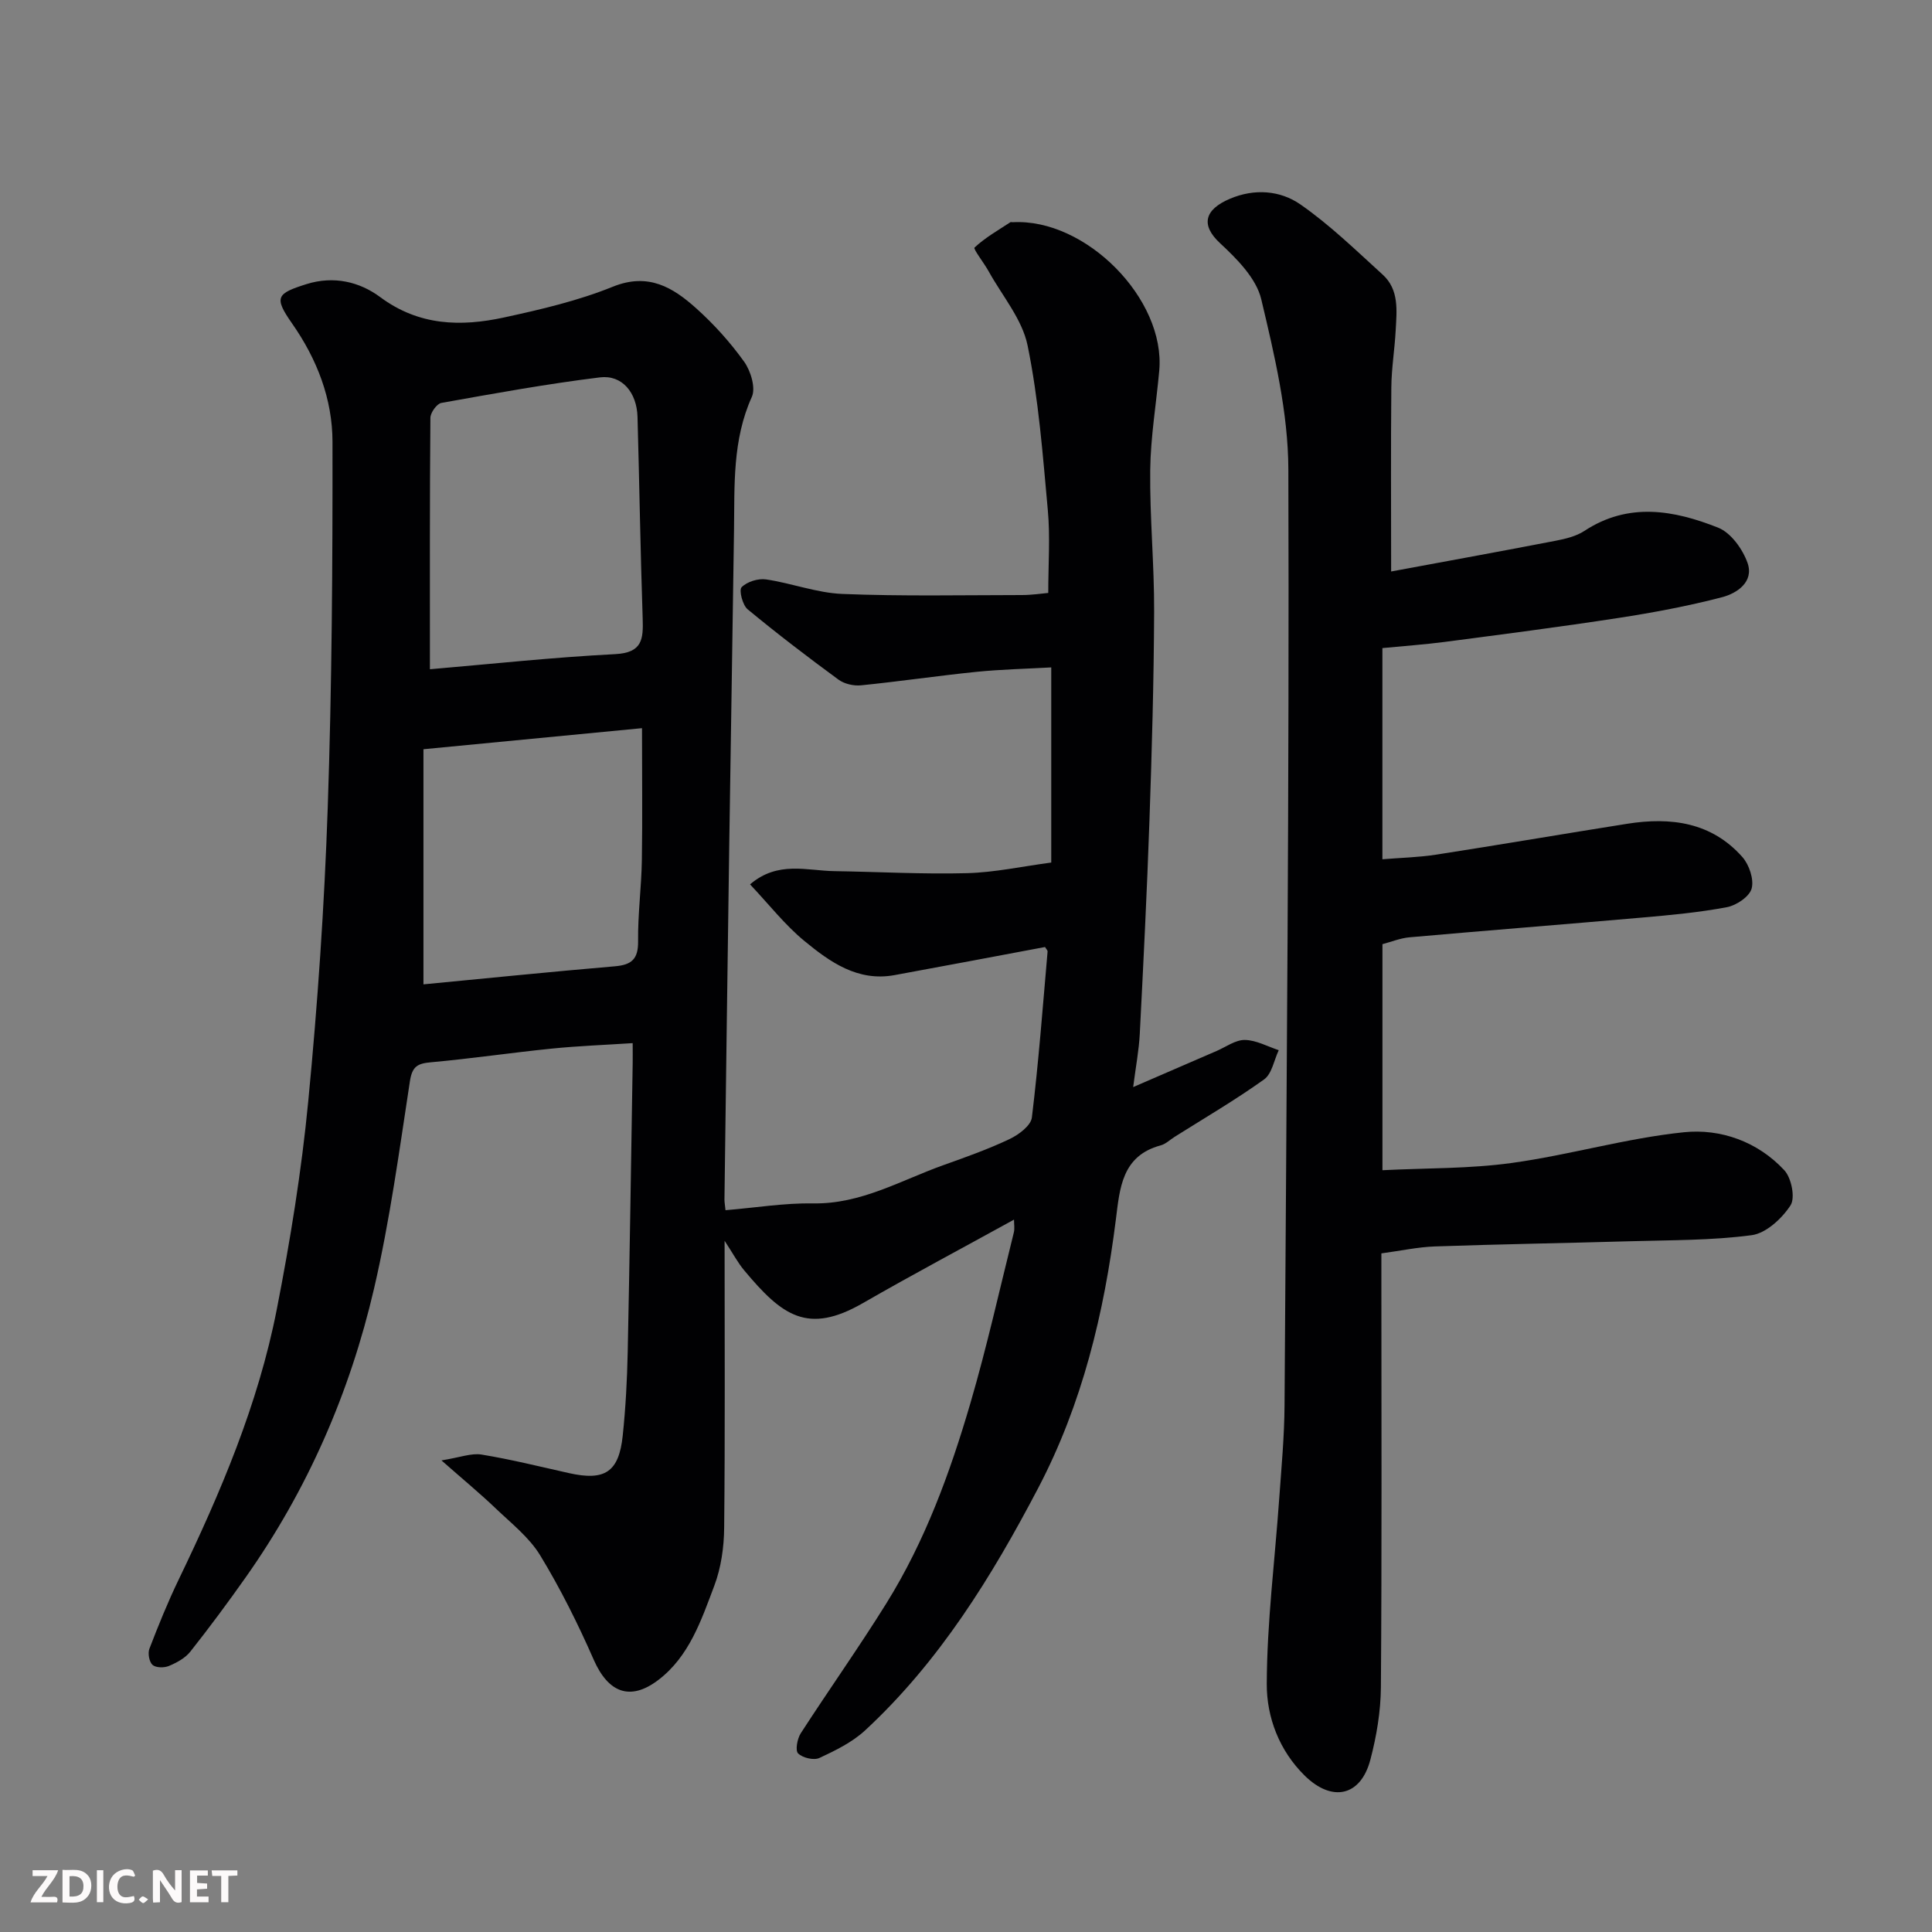 <svg enable-background="new 0 0 400 400" viewBox="0 0 400 400" xmlns="http://www.w3.org/2000/svg"><rect x="0" y="0" width="400" height="400" fill="#808080" stroke="none"/><path d="m150.21 250.56c6.33-.53 12.24-1.51 18.14-1.41 9.94.17 18.19-4.8 27.05-7.95 4.6-1.64 9.22-3.28 13.62-5.37 1.88-.89 4.42-2.78 4.62-4.47 1.39-11.41 2.25-22.89 3.25-34.35.02-.26-.31-.56-.53-.94-10.37 1.94-20.76 3.92-31.17 5.82-7.61 1.39-13.36-2.72-18.66-7.08-4.02-3.31-7.3-7.53-11.24-11.71 5.76-4.93 11.77-2.82 17.46-2.74 9.15.14 18.31.66 27.44.42 5.71-.15 11.38-1.39 17.46-2.2 0-13.16 0-26.56 0-40.4-5.16.29-10.36.4-15.51.92-7.97.81-15.91 1.99-23.88 2.79-1.52.15-3.45-.29-4.66-1.18-6.39-4.69-12.71-9.51-18.81-14.56-1.06-.88-1.83-3.97-1.25-4.57 1.12-1.14 3.41-1.86 5.06-1.62 5.31.78 10.52 2.8 15.82 3.01 12.36.5 24.74.24 37.12.23 2.11 0 4.22-.33 5.49-.44 0-5.97.42-11.6-.09-17.13-1.04-11.41-1.9-22.92-4.19-34.11-1.11-5.42-5.23-10.24-8.04-15.31-.97-1.76-3.25-4.67-2.95-4.95 2.19-2.05 4.87-3.57 7.41-5.24.12-.08.33-.01.49-.01 15.12-.85 31.68 15.89 30.35 30.73-.62 6.87-1.79 13.73-1.87 20.6-.11 9.76.85 19.54.81 29.3-.06 14.44-.47 28.87-.97 43.3-.51 14.71-1.25 29.41-2 44.11-.18 3.42-.83 6.81-1.37 11.02 6.28-2.72 11.78-5.11 17.28-7.48 1.94-.84 3.91-2.31 5.85-2.28 2.35.04 4.68 1.35 7.01 2.12-.98 2.06-1.41 4.89-3.03 6.05-5.95 4.26-12.3 7.97-18.51 11.88-.97.61-1.86 1.5-2.91 1.78-8.04 2.16-8.46 8.88-9.27 15.33-2.43 19.38-6.95 38.18-16.07 55.59-9.62 18.36-20.46 35.94-35.83 50.18-2.67 2.47-6.15 4.18-9.49 5.73-1.15.53-3.46-.02-4.4-.94-.62-.61-.18-3.04.54-4.16 5.84-9.04 12.08-17.83 17.76-26.96 7.98-12.83 13.14-26.95 17.36-41.36 3.42-11.68 6.06-23.59 9.01-35.41.19-.78.03-1.65.03-2.63-10.52 5.8-20.99 11.36-31.26 17.27-11.46 6.6-16.75 2.65-24.63-6.8-1.3-1.56-2.26-3.4-4.03-6.09 0 20.58.11 40-.09 59.43-.04 4.02-.63 8.25-2.04 11.98-2.69 7.13-5.19 14.65-11.59 19.52-5.89 4.48-10.41 2.57-13.38-4.2-3.25-7.4-6.88-14.7-11.08-21.6-2.27-3.73-5.98-6.63-9.21-9.72-3.19-3.05-6.61-5.87-11.23-9.94 3.81-.6 6.16-1.55 8.29-1.21 6.1 1 12.11 2.5 18.15 3.85 7.4 1.65 10.3-.23 11.09-7.77.6-5.74.91-11.52 1.03-17.29.42-19.93.7-39.87 1.03-59.8.02-1.15 0-2.29 0-4.17-5.82.38-11.34.58-16.83 1.14-8.31.84-16.59 2.07-24.91 2.82-2.77.25-3.9.81-4.38 3.91-2.2 14.35-4.14 28.79-7.42 42.91-5.01 21.58-13.78 41.7-26.63 59.89-3.67 5.2-7.47 10.33-11.42 15.32-1.06 1.34-2.81 2.28-4.43 2.96-.98.41-2.7.39-3.39-.22-.69-.62-1.01-2.4-.65-3.34 1.87-4.86 3.83-9.7 6.09-14.38 8.65-17.95 16.44-36.25 20.28-55.87 2.79-14.25 5.13-28.66 6.52-43.11 1.95-20.18 3.34-40.44 4.03-60.7.87-25.25 1.02-50.53.99-75.8-.01-8.9-3.19-17.13-8.39-24.56-3.79-5.42-3.16-6.17 2.98-8.11 5.69-1.79 11.04-.47 15.27 2.67 8.05 5.98 16.71 6.17 25.69 4.22 7.61-1.65 15.3-3.45 22.49-6.36 7.35-2.97 12.44.14 17.28 4.49 3.67 3.29 7.04 7.04 9.91 11.04 1.36 1.91 2.43 5.42 1.59 7.28-4.04 8.94-3.56 18.3-3.69 27.66-.3 21.77-.68 43.54-.99 65.3-.35 24.43-.67 48.87-.99 73.3.02.64.14 1.29.22 2.13zm-61.2-112c12.55-1.07 25.44-2.47 38.38-3.13 5.61-.29 5.81-3.1 5.67-7.36-.47-13.91-.68-27.84-1.07-41.76-.14-5.02-3.18-8.74-7.77-8.18-11 1.35-21.92 3.34-32.84 5.29-.94.17-2.26 2.01-2.27 3.08-.15 16.92-.1 33.83-.1 52.06zm43.91 12.2c-16.04 1.54-30.34 2.92-45.25 4.36v48.68c13.16-1.26 26.4-2.61 39.66-3.74 3.46-.3 4.82-1.51 4.78-5.17-.07-5.59.69-11.19.78-16.79.14-8.88.03-17.76.03-27.34z" fill="#010103"/><path d="m286.21 134.18v43.72c3.78-.31 7.48-.39 11.11-.95 13.21-2.05 26.39-4.31 39.6-6.4 8.99-1.42 17.43-.33 23.82 6.89 1.41 1.6 2.43 4.62 1.92 6.52-.45 1.67-3.15 3.49-5.11 3.86-5.78 1.09-11.67 1.64-17.55 2.15-16.06 1.41-32.13 2.67-48.19 4.09-1.89.17-3.73.93-5.59 1.42v46.8c9.12-.46 18.07-.29 26.83-1.51 11.93-1.65 23.63-5.12 35.58-6.35 7.6-.79 15.29 1.94 20.79 7.86 1.48 1.59 2.31 5.73 1.28 7.29-1.78 2.72-5.05 5.76-8.03 6.16-8.33 1.11-16.83 1.01-25.26 1.26-13.43.39-26.87.6-40.29 1.07-3.56.12-7.1.9-11.12 1.44v5.35c0 28.16.11 56.32-.1 84.48-.04 5.02-.9 10.14-2.18 15-1.99 7.58-7.91 8.86-13.57 3.32-5.31-5.21-7.9-12.12-7.88-18.99.04-12.81 1.68-25.61 2.58-38.42.46-6.42 1.06-12.86 1.1-19.29.41-64.59 1-129.18.79-193.76-.04-11.77-2.87-23.68-5.61-35.23-1.03-4.34-5.03-8.36-8.53-11.61-4.04-3.75-3.26-6.95 2.05-9.2 5.09-2.16 10.4-1.73 14.58 1.17 6.1 4.24 11.51 9.51 17.04 14.54 3.44 3.12 2.91 7.47 2.69 11.56-.21 3.94-.87 7.86-.9 11.8-.12 12.41-.04 24.82-.04 38.1 11.05-2.05 22.56-4.14 34.05-6.36 2.05-.4 4.25-.92 5.96-2.04 9.14-6.01 18.56-4.3 27.7-.67 2.64 1.05 5.07 4.44 6.08 7.3 1.37 3.91-2.17 6.29-5.29 7.1-7.06 1.84-14.28 3.19-21.5 4.3-11.96 1.84-23.97 3.38-35.97 4.96-4.09.53-8.2.82-12.84 1.27z" fill="#010103"/><g fill="#fcfafa"><path d="m37.59 393.81c-.92.31-1.52.05-2-.78-.7-1.2-1.52-2.34-2.47-3.78v4.59c-.55.03-.95.05-1.41.07-.03-.37-.06-.64-.06-.91 0-1.91 0-3.81 0-5.7 1.13-.41 1.77-.03 2.29.91.62 1.11 1.38 2.14 2.31 3.19v-4.2h1.35v6.61z"/><path d="m12.94 393.88v-6.75c1.9.19 3.93-.54 5.37 1.29.8 1.01.78 2.88.03 3.97-1.37 1.97-3.4 1.51-5.4 1.49m1.45-1.22c2.04.12 2.92-.58 2.89-2.21-.03-1.51-.98-2.19-2.89-2z"/><path d="m11.81 393.87h-5.49c.68-2.18 2.47-3.48 3.51-5.45h-3.08v-1.21h5.29c-.71 2.13-2.44 3.48-3.47 5.51.86 0 1.63.04 2.39-.01.79-.05 1.14.21.85 1.16"/><path d="m39.33 393.86v-6.61h3.7v1.07h-2.22v1.52c.68.04 1.34.09 2.07.13v1.07c-.72.05-1.38.09-2.1.14v1.48h2.4v1.19h-3.84z"/><path d="m27.71 388.56c-1.15-.3-2.46-.61-3.1.64-.37.73-.41 1.93-.06 2.67.63 1.35 1.99.93 3.17.68.35.94-.01 1.32-.93 1.46-1.62.25-3.05-.27-3.76-1.48-.73-1.24-.6-3.03.31-4.17.88-1.11 2.71-1.7 4-1.16.32.13.44.74.65 1.12-.1.08-.19.16-.28.24"/><path d="m49.15 387.24v1.07c-.59.02-1.17.05-1.87.08v5.44h-1.48v-5.44h-1.85c-.05-.4-.08-.73-.13-1.15z"/><path d="m20.06 387.21h1.33v6.62h-1.33z"/><path d="m30.68 393.25c-.49.38-.8.79-1.05.76-.32-.05-.6-.45-.9-.7.26-.24.51-.64.8-.67.29-.04.62.3 1.15.61"/></g></svg>